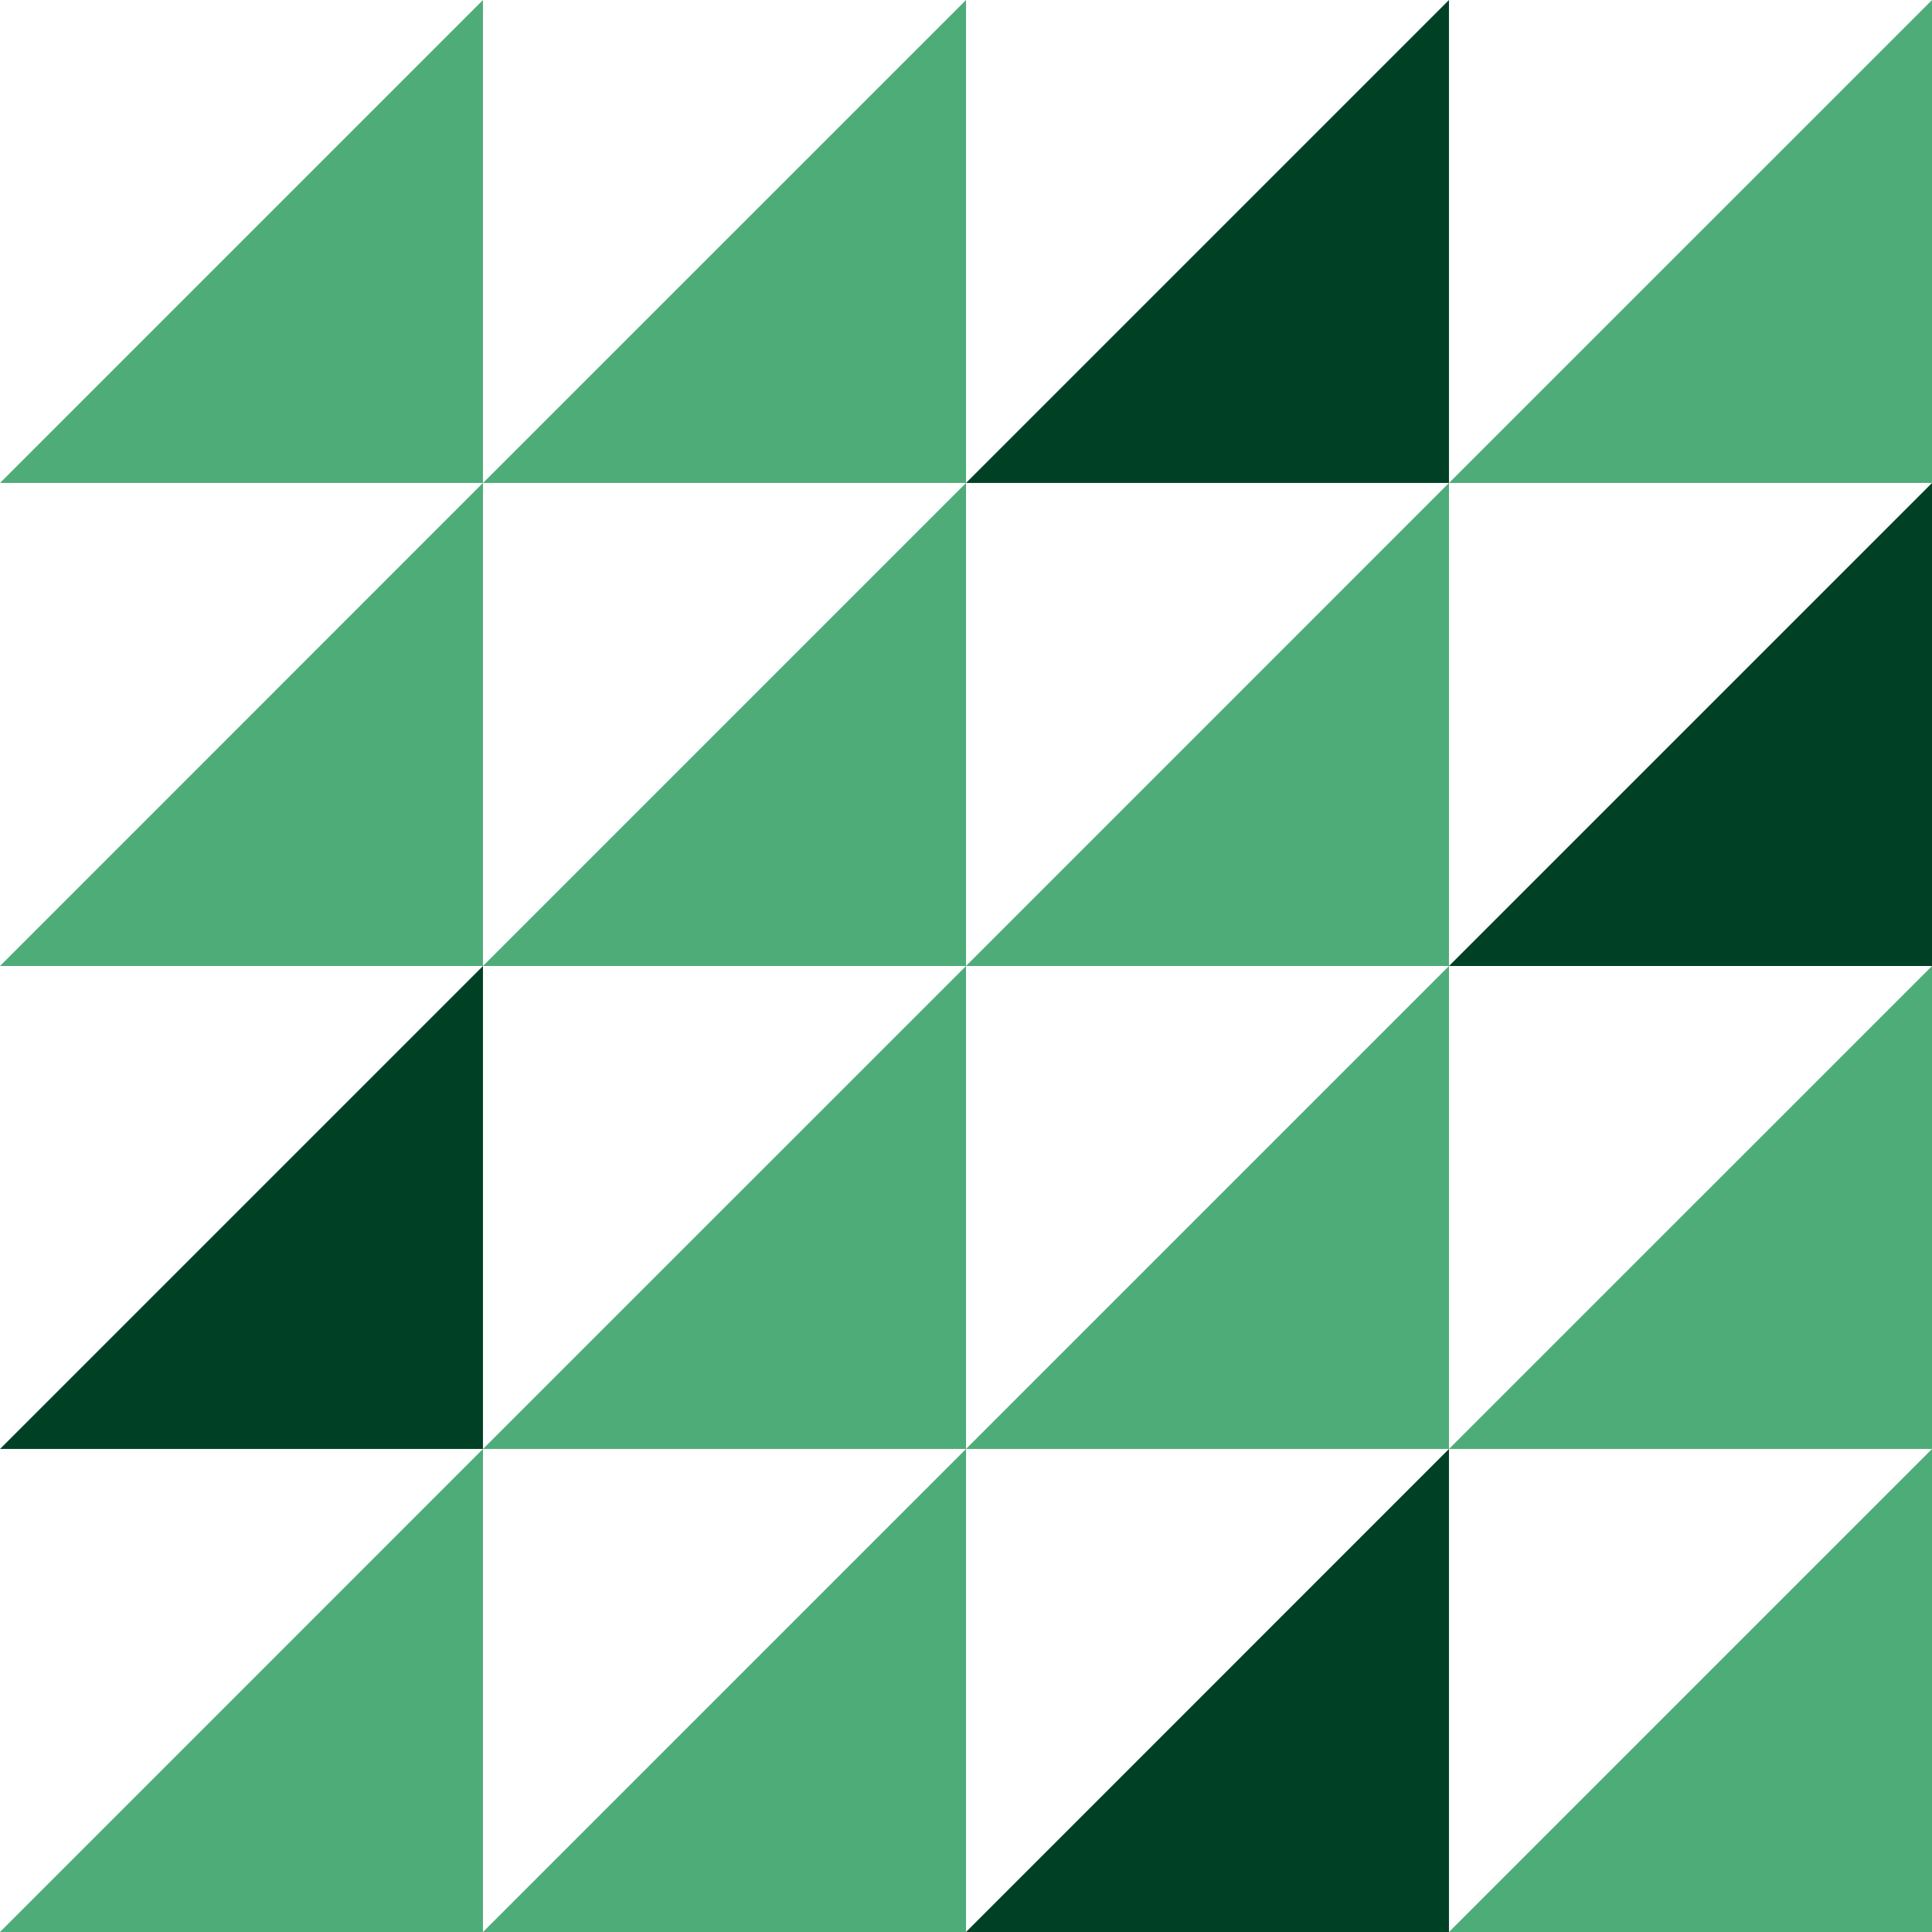 <svg width="171" height="171" viewBox="0 0 171 171" fill="none" xmlns="http://www.w3.org/2000/svg">
<g clip-path="url(#clip0_8720_11893)">
<path d="M171.003 0V42.747H128.25L171.003 0Z" fill="#4EAC78"/>
<path d="M128.247 0V42.747H85.5L128.247 0Z" fill="#004126"/>
<path d="M85.503 0V42.747H42.75L85.503 0Z" fill="#4EAC78"/>
<path d="M42.747 0V42.747H0L42.747 0Z" fill="#4EAC78"/>
<path d="M171.003 42.746V85.499H128.25L171.003 42.746Z" fill="#004126"/>
<path d="M128.247 42.746V85.499H85.5L128.247 42.746Z" fill="#4EAC78"/>
<path d="M85.503 42.746V85.499H42.75L85.503 42.746Z" fill="#4EAC78"/>
<path d="M42.747 42.746V85.499H0L42.747 42.746Z" fill="#4EAC78"/>
<path d="M171.003 85.5V128.247H128.25L171.003 85.5Z" fill="#4EAC78"/>
<path d="M128.247 85.5V128.247H85.5L128.247 85.5Z" fill="#4EAC78"/>
<path d="M85.503 85.5V128.247H42.75L85.503 85.5Z" fill="#4EAC78"/>
<path d="M42.747 85.5V128.247H0L42.747 85.5Z" fill="#004126"/>
<path d="M171.003 128.246V170.999H128.25L171.003 128.246Z" fill="#4EAC78"/>
<path d="M128.247 128.246V170.999H85.5L128.247 128.246Z" fill="#004126"/>
<path d="M85.503 128.246V170.999H42.75L85.503 128.246Z" fill="#4EAC78"/>
<path d="M42.747 128.246V170.999H0L42.747 128.246Z" fill="#4EAC78"/>
</g>
<defs>
<clipPath id="clip0_8720_11893">
<rect width="171" height="171" fill="white"/>
</clipPath>
</defs>
</svg>
